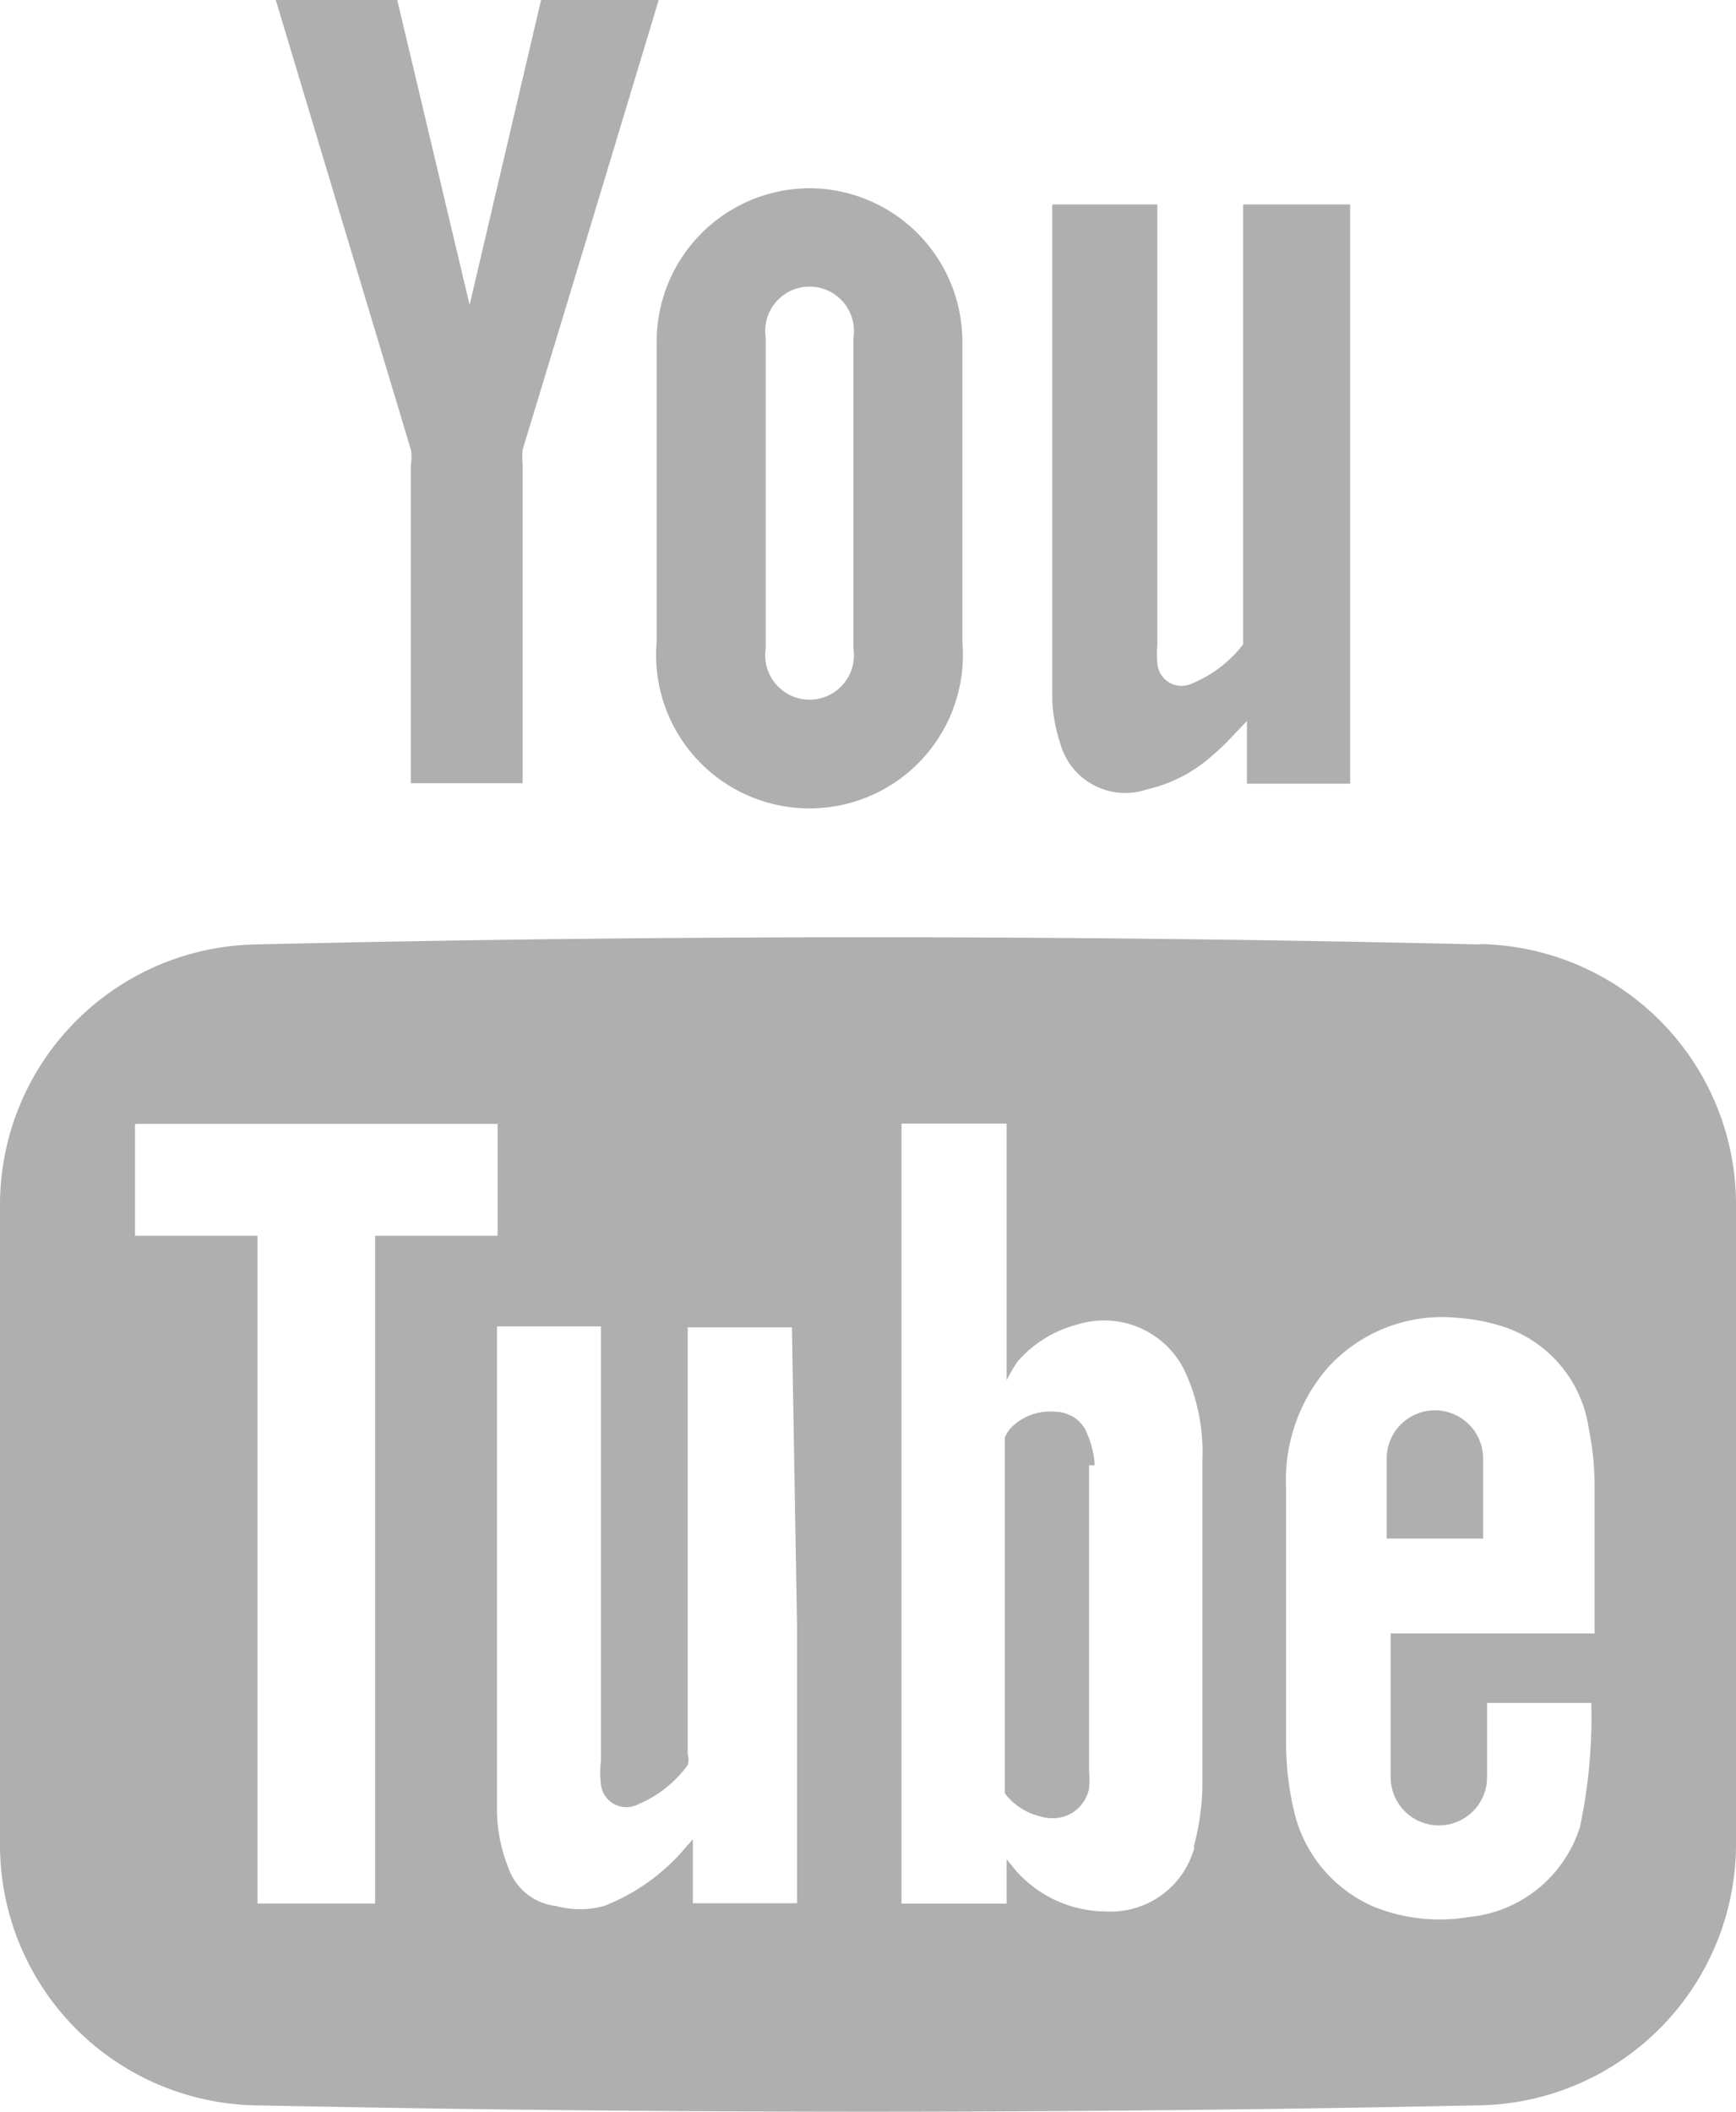 <svg xmlns="http://www.w3.org/2000/svg" width="13.578" height="16.516" viewBox="0 0 13.578 16.516">
  <g id="icon_youtube" data-name="icon/youtube" transform="translate(0 0)">
    <path id="Path_4" data-name="Path 4" d="M23.562,26.895a.709.709,0,0,0-.06-.249.256.256,0,0,0-.241-.166.43.43,0,0,0-.339.121.241.241,0,0,0-.053.083V29.46h0a.49.49,0,0,0,.279.181.287.287,0,0,0,.37-.219.831.831,0,0,0,0-.136V26.895Zm0,0a.709.709,0,0,0-.06-.249.256.256,0,0,0-.241-.166.43.43,0,0,0-.339.121.241.241,0,0,0-.053.083V29.46h0a.49.49,0,0,0,.279.181.287.287,0,0,0,.37-.219.831.831,0,0,0,0-.136V26.895Zm3.017-4.073q-4.782-.113-9.587,0A2.037,2.037,0,0,0,15,24.858v5A2.037,2.037,0,0,0,16.991,31.9q4.8.1,9.587,0a2.044,2.044,0,0,0,2-2.044v-5a2.037,2.037,0,0,0-2-2.037Zm-8.645,7.5h-.92V25.1h-.958v-.875h2.836V25.1h-.958Zm3.3-2.165V30.32h-.815v-.5l-.06.068a1.584,1.584,0,0,1-.634.453.709.709,0,0,1-.377,0,.445.445,0,0,1-.37-.294,1.23,1.23,0,0,1-.091-.468V25.809H19.7v3.4a.754.754,0,0,0,0,.181.2.2,0,0,0,.287.158.92.92,0,0,0,.392-.309.151.151,0,0,0,0-.083V25.816h.815Zm3.108,1.727a.679.679,0,0,1-.694.5.943.943,0,0,1-.7-.317l-.075-.091v.347h-.822v-6.1h.822v2.007a1.35,1.35,0,0,1,.083-.143.928.928,0,0,1,.475-.294.7.7,0,0,1,.845.385,1.509,1.509,0,0,1,.128.679v2.557a1.946,1.946,0,0,1-.068.468Zm3.017-.166a1.011,1.011,0,0,1-.867.709,1.373,1.373,0,0,1-.754-.083,1.079,1.079,0,0,1-.619-.754,2.324,2.324,0,0,1-.06-.513v-2a1.343,1.343,0,0,1,.324-.943,1.207,1.207,0,0,1,1.018-.392,1.509,1.509,0,0,1,.355.068.988.988,0,0,1,.671.8,2.3,2.3,0,0,1,.045.453v1.147H25.877v1.124a.377.377,0,1,0,.754,0v-.581h.815a4.111,4.111,0,0,1-.091.981ZM26.6,26.842a.377.377,0,1,0-.754,0v.626H26.6Zm-3.108-.2a.256.256,0,0,0-.241-.166.43.43,0,0,0-.339.121.241.241,0,0,0-.053.083V29.46h0a.49.49,0,0,0,.279.181.287.287,0,0,0,.37-.219.831.831,0,0,0,0-.136V26.895a.709.709,0,0,0-.06-.249Zm0,0" transform="translate(-15 -15.436)" fill="#afafaf"/>
    <path id="Path_5" data-name="Path 5" d="M28.241,15.17V19.7h-.807v-.49c-.091.091-.166.181-.256.256a1.154,1.154,0,0,1-.528.279.528.528,0,0,1-.679-.37,1.229,1.229,0,0,1-.06-.332V15.17h.822v3.447a.754.754,0,0,0,0,.136.189.189,0,0,0,.264.166.966.966,0,0,0,.407-.309V15.17Zm0,0" transform="translate(-17.681 -13.571)" fill="#afafaf"/>
    <path id="Path_6" data-name="Path 6" d="M19.376,15.434,18.81,13.05h-.95l1.056,3.515a.339.339,0,0,1,0,.121v2.489h.875V16.686a.665.665,0,0,1,0-.121c.332-1.086,1.064-3.515,1.064-3.515h-.92Zm0,0" transform="translate(-15.703 -13.05)" fill="#afafaf"/>
    <path id="Path_7" data-name="Path 7" d="M23.008,15a1.2,1.2,0,0,0-1.2,1.2v2.346a1.2,1.2,0,1,0,2.391,0V16.214A1.2,1.2,0,0,0,23.008,15Zm.339,3.6a.347.347,0,1,1-.686,0V16.169a.347.347,0,1,1,.686,0Zm0,0" transform="translate(-16.672 -13.528)" fill="#afafaf"/>
  </g>
</svg>
